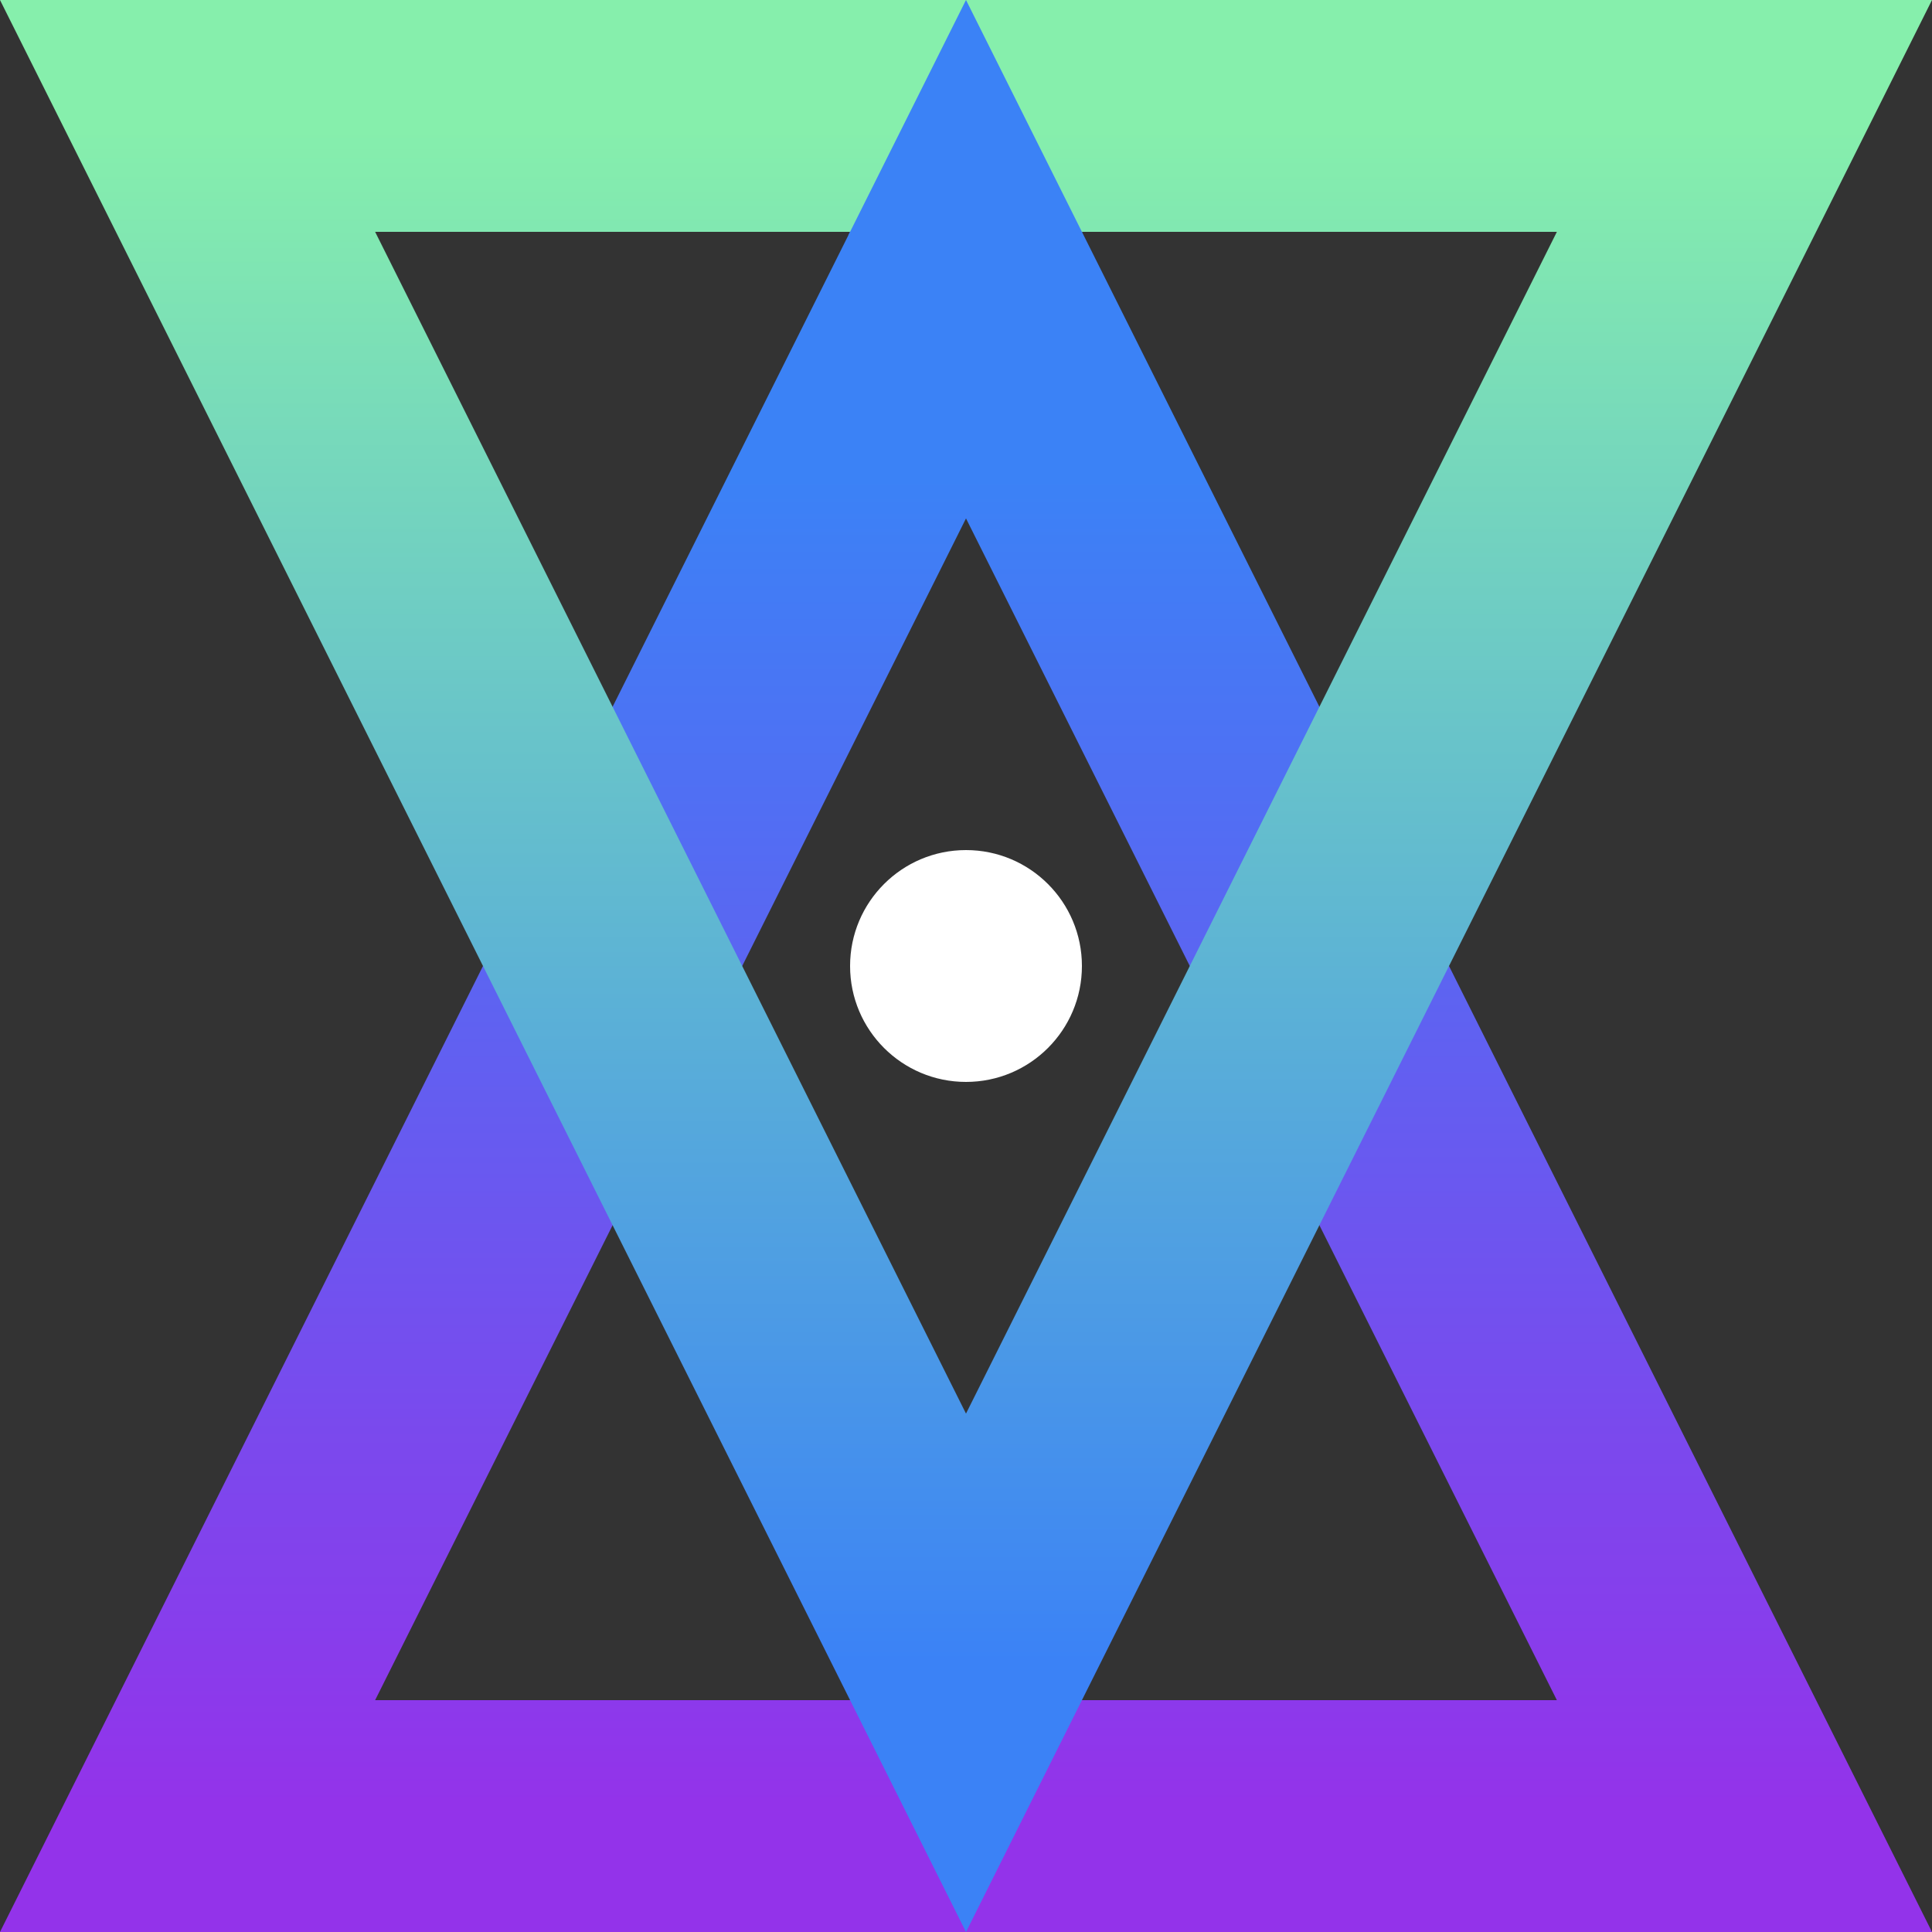 <svg width="500px" height="500px" viewBox="0 0 500 500" version="1.1" xmlns="http://www.w3.org/2000/svg"
  xmlns:xlink="http://www.w3.org/1999/xlink">
  <rect x="0" y="0" width="500" height="500" fill="#333333" stroke="none"/>
  <defs>
    <linearGradient x1="50%" y1="13.486%" x2="50%" y2="100%" id="linearGradient-mg9tx20zkv-1">
      <stop stop-color="#3B82F6" offset="0%"></stop>
      <stop stop-color="#9333EA" offset="100%"></stop>
    </linearGradient>
    <linearGradient x1="50%" y1="0%" x2="50%" y2="100%" id="linearGradient-mg9tx20zkv-2">
      <stop stop-color="#3B82F6" offset="0%"></stop>
      <stop stop-color="#86EFAC" offset="100%"></stop>
    </linearGradient>
  </defs>
  <g stroke="none" stroke-width="1" fill="none" fill-rule="evenodd">
    <g>
      <path d="M250,67.082 L451.459,470 L48.541,470 L250,67.082 Z"
        stroke="url(#linearGradient-mg9tx20zkv-1)" stroke-width="60"></path>
      <path d="M250,67.082 L451.459,470 L48.541,470 L250,67.082 Z"
        stroke="url(#linearGradient-mg9tx20zkv-2)" stroke-width="60"
        transform="translate(250, 250) scale(1, -1) translate(-250, -250)"></path>
      <circle id="Oval" fill="#FFFFFF" cx="250" cy="250" r="30"></circle>
      <path d="M250,33.541 L255.961,45.464 L243.969,45.604 L250,33.541 Z" stroke="#3B82F6"
        stroke-width="30"></path>
    </g>
  </g>
</svg>